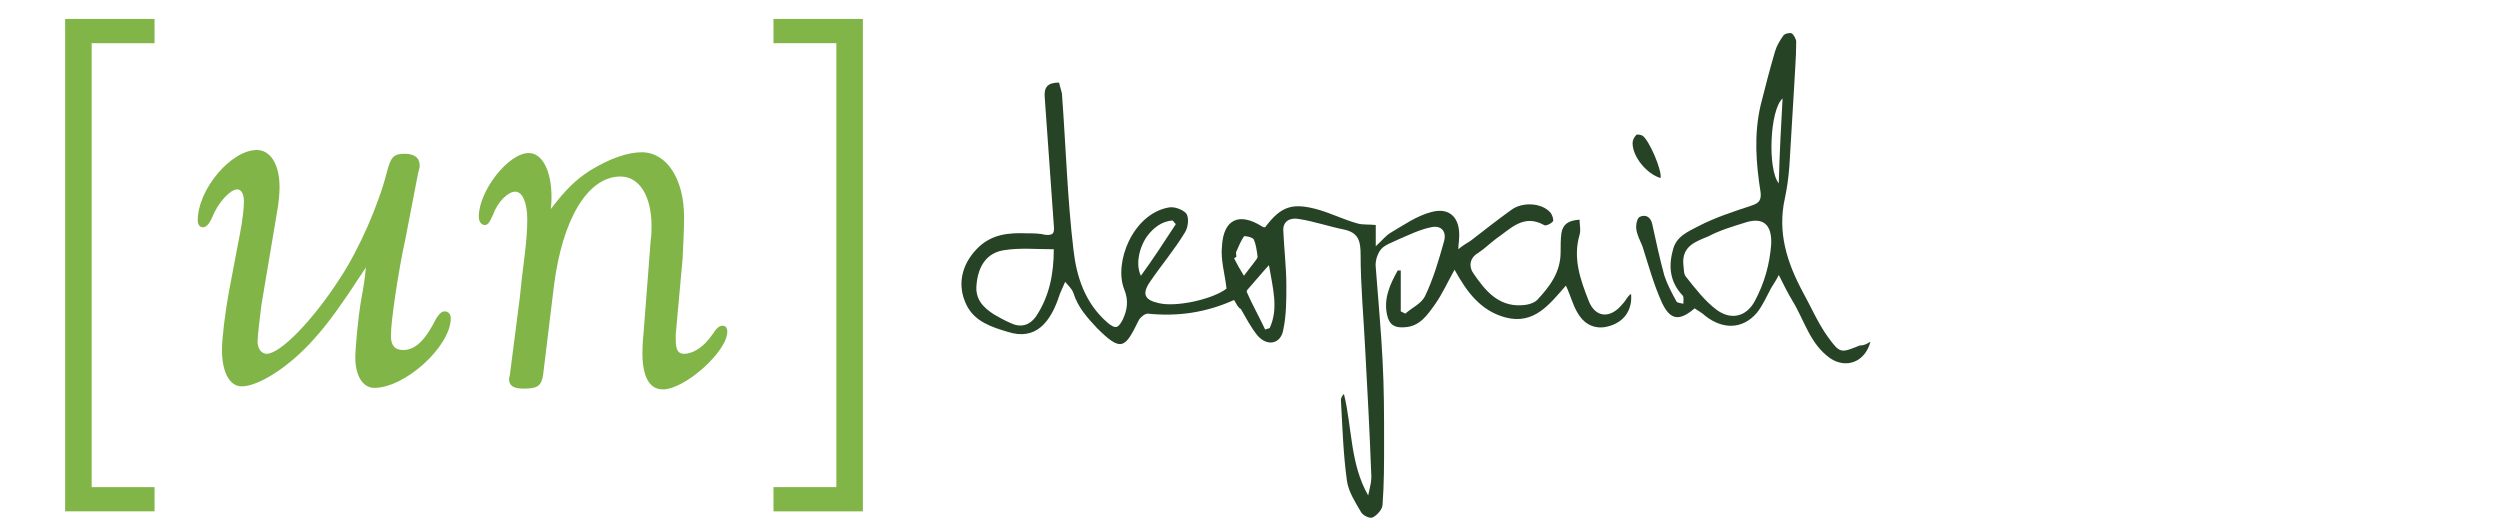 <?xml version="1.0" encoding="utf-8"?>
<!-- Generator: Adobe Illustrator 27.0.1, SVG Export Plug-In . SVG Version: 6.00 Build 0)  -->
<svg version="1.1" id="Layer_1" xmlns="http://www.w3.org/2000/svg" xmlns:xlink="http://www.w3.org/1999/xlink" x="0px" y="0px"
	 width="330px" height="70px" viewBox="0 0 330 70" style="enable-background:new 0 0 330 70;" xml:space="preserve">
<style type="text/css">
	.st0{fill:#81B548;}
	.st1{fill:#264325;}
</style>
<g>
	<g>
		<path class="st0" d="M53.5,31.6c-0.9,4.1-1.9,10.7-1.9,12.7c0,1.3,0.5,1.9,1.6,1.9c1.6,0,2.9-1.2,4.4-4.2c0.4-0.6,0.7-0.9,1.1-0.9
			c0.5,0,0.8,0.4,0.8,0.9c0,3.7-6,9.2-10.1,9.2c-1.5,0-2.5-1.6-2.5-4c0-1.3,0.4-5.4,0.7-7.2c0.5-2.8,0.5-2.8,0.7-4.7
			c-3.4,5.2-5,7.4-6.9,9.5c-3.1,3.5-7.2,6.2-9.5,6.2c-1.6,0-2.6-1.9-2.6-4.8c0-1.6,0.4-4.8,0.9-7.6l1.5-7.9c0.3-1.5,0.5-3.3,0.5-4.1
			c0-0.9-0.3-1.6-0.9-1.6c-0.9,0-2.5,1.7-3.3,3.7c-0.4,0.9-0.8,1.3-1.2,1.3s-0.7-0.3-0.7-0.9c0-4.1,4.4-9.3,7.8-9.3
			c1.8,0,3,1.9,3,4.9c0,1-0.1,1.6-0.2,2.5l-2.2,13.1c-0.2,1.6-0.5,4.1-0.5,4.8c0,0.9,0.5,1.6,1.2,1.6c1.8,0,6.1-4.4,9.7-10
			c2.5-3.8,5.1-9.7,6.2-14.1c0.5-1.9,0.9-2.3,2.3-2.3c1.3,0,2,0.5,2,1.6c0,0.2-0.1,0.6-0.2,0.9L53.5,31.6z"/>
		<path class="st0" d="M68.6,39.4c0.1-0.7,0.2-2.2,0.5-4.4c0.4-3.1,0.5-4.7,0.5-6c0-2.2-0.6-3.7-1.6-3.7c-0.9,0-2.3,1.3-2.9,3
			c-0.5,1.1-0.7,1.4-1.1,1.4c-0.5,0-0.8-0.5-0.8-1.1c0-3.4,3.9-8.4,6.6-8.4c1.8,0,3,2.4,3,5.8c0,0.2,0,0.9-0.1,1.6
			c2-2.6,3.2-3.8,5.2-5.1c2.6-1.6,5-2.4,6.8-2.4c3.3,0,5.6,3.5,5.6,8.6c0,1.3-0.1,3.6-0.2,5.5l-0.9,9.9v0.7c0,1.4,0.3,1.9,1.1,1.9
			c1.2,0,2.6-0.9,3.7-2.5c0.6-0.9,0.9-1.2,1.4-1.2c0.4,0,0.6,0.3,0.6,0.8c0,2.6-5.6,7.6-8.5,7.6c-1.8,0-2.7-1.7-2.7-4.8
			c0-1.1,0.1-2.2,0.2-3.3l0.9-11.7c0.1-0.5,0.1-1.2,0.1-1.8c0-3.9-1.6-6.5-4.1-6.5c-4.3,0-7.7,5.6-8.8,14.6l-1.4,11.5
			c-0.2,1.5-0.7,1.9-2.6,1.9c-1.3,0-1.9-0.4-1.9-1.2c0-0.2,0-0.2,0.1-0.6L68.6,39.4z"/>
	</g>
	<g>
		<g>
			<path class="st0" d="M8.6,67.5v-65h11.8v3.2h-8.3v58.6h8.3v3.2C20.4,67.5,8.6,67.5,8.6,67.5z"/>
		</g>
		<g>
			<path class="st0" d="M110.4,64.3V5.7h-8.3V2.5h11.8v65h-11.8v-3.2H110.4z"/>
		</g>
	</g>
</g>
<g>
	<path class="st1" d="M162.9,39.6c-3.8,1.7-7.5,2.2-11.4,1.8c-0.4,0-1,0.5-1.2,0.9c-1.8,3.7-2.3,4.2-5.5,1c-1.3-1.4-2.5-2.7-3.1-4.6
		c-0.2-0.6-0.7-1-1.1-1.5c-0.2,0.5-0.5,1.1-0.7,1.6c-1.2,3.8-3.2,6.2-6.9,5c-2-0.6-4.3-1.3-5.4-3.5c-1.3-2.6-0.7-5.3,1.3-7.4
		c1.9-2,4.2-2.2,6.7-2.1c0.8,0,1.6,0,2.4,0.2c1.1,0.1,1.2-0.3,1.1-1.3c-0.4-5.6-0.8-11.3-1.2-16.9c-0.1-1.3,0.4-1.9,1.9-1.9
		c0.1,0.6,0.4,1.2,0.4,1.8c0.5,6.8,0.7,13.6,1.5,20.3c0.4,3.5,1.5,7,4.5,9.6c1.1,0.9,1.4,0.7,2-0.4c0.6-1.3,0.8-2.5,0.2-4
		c-1.4-3.5,1.1-9.9,5.8-10.8c0.8-0.2,2,0.3,2.4,0.8c0.4,0.6,0.2,1.9-0.2,2.5c-1.4,2.3-3.1,4.3-4.6,6.5c-1.1,1.6-0.7,2.4,1.1,2.8
		c2.3,0.6,7.2-0.5,9-1.9c-0.2-1.9-0.8-3.8-0.6-5.6c0.2-3.6,2.3-4.5,5.3-2.6c0.1,0.1,0.3,0.1,0.4,0.1c2.1-2.8,3.6-3.3,7.1-2.3
		c1.7,0.5,3.3,1.3,5.1,1.8c0.7,0.2,1.5,0.1,2.4,0.2v2.8c0.8-0.7,1.3-1.4,2-1.8c1.7-1,3.4-2.2,5.3-2.7c2.5-0.7,3.9,0.8,3.7,3.5
		c0,0.4-0.1,0.7-0.1,1.4c0.6-0.5,1.1-0.8,1.6-1.1c1.8-1.4,3.6-2.8,5.4-4.1c1.5-1.1,4-0.9,5.1,0.3c0.3,0.3,0.5,1,0.4,1.2
		c-0.2,0.3-1,0.7-1.2,0.5c-2.7-1.5-4.4,0.5-6.3,1.8c-0.8,0.6-1.5,1.3-2.4,1.9c-1.2,0.7-1.2,1.9-0.6,2.7c1.5,2.2,3.2,4.3,6.2,4.2
		c0.7,0,1.7-0.2,2.2-0.7c1.7-1.8,3.1-3.7,3.1-6.3c0-0.9,0-1.7,0.1-2.5c0.2-1.2,0.9-1.7,2.4-1.8c0,0.7,0.2,1.4,0,2
		c-0.9,3.1,0.1,5.9,1.2,8.7c0.9,2.3,2.9,2.4,4.5,0.4c0.4-0.4,0.6-1,1.1-1.3c0.2,2.2-1,3.8-3.1,4.3c-1.5,0.4-2.9-0.2-3.7-1.4
		c-0.8-1.1-1.1-2.5-1.8-4c-2.2,2.5-4.2,5.2-8,4.2c-3.3-0.9-5.1-3.4-6.7-6.3c-0.9,1.6-1.6,3.2-2.6,4.6c-1,1.4-2,2.9-4,3
		c-1.3,0.1-2-0.3-2.3-1.6c-0.5-2.2,0.4-4.1,1.4-5.9c0.1,0,0.3,0,0.4,0v5.4c0.2,0.1,0.4,0.2,0.6,0.3c0.9-0.8,2.1-1.3,2.6-2.3
		c1.1-2.3,1.8-4.7,2.5-7.2c0.4-1.4-0.4-2.2-1.7-1.9c-1.5,0.3-2.9,1-4.3,1.6c-0.8,0.4-1.8,0.7-2.3,1.3c-0.5,0.6-0.8,1.6-0.7,2.4
		c0.3,4.1,0.7,8.2,0.9,12.3c0.2,3.6,0.2,7.3,0.2,10.9c0,2.7,0,5.4-0.2,8.1c0,0.6-0.7,1.4-1.3,1.7c-0.4,0.2-1.4-0.3-1.6-0.8
		c-0.7-1.2-1.6-2.6-1.8-4c-0.5-3.6-0.6-7.2-0.8-10.7c0-0.3,0.2-0.6,0.4-0.8c1.1,4.5,0.8,9.2,3.2,13.4c0.2-1,0.5-1.9,0.4-2.9
		c-0.2-5.5-0.5-11-0.8-16.5c-0.2-4.1-0.6-8.3-0.6-12.4c0-1.8-0.3-2.9-2.2-3.3c-2-0.4-4-1.1-6-1.4c-1.1-0.2-2.1,0.3-2,1.6
		c0.1,2.4,0.4,4.8,0.4,7.2c0,1.9,0,3.9-0.4,5.8c-0.3,1.9-2.1,2.3-3.4,0.8c-0.9-1.1-1.5-2.3-2.2-3.5
		C163.4,40.6,163.2,40.1,162.9,39.6L162.9,39.6z M139.1,32.9c-2.3,0-4.4-0.2-6.4,0.1c-2.5,0.3-3.6,2.2-3.8,4.6
		c-0.2,1.9,0.9,3,2.3,3.9c0.7,0.4,1.4,0.8,2.1,1.1c1.4,0.7,2.6,0.4,3.5-0.9C138.5,39.1,139.1,36.2,139.1,32.9z M167,43.5
		c0.2-0.1,0.4-0.1,0.6-0.2c1.2-2.6,0.4-5.3-0.1-8.3c-1.1,1.2-1.9,2.2-2.8,3.2c-0.1,0.1-0.2,0.3-0.1,0.4
		C165.3,40.2,166.2,41.8,167,43.5z M155.2,29.6c-0.1-0.2-0.3-0.3-0.4-0.5c-1.4,0.1-2.5,0.9-3.4,2.1c-1.1,1.6-1.5,3.8-0.8,5.2
		C152.2,34.2,153.7,31.9,155.2,29.6z M163.2,33.9c-0.1,0.1-0.2,0.1-0.3,0.2c0.4,0.8,0.8,1.5,1.3,2.3c0.5-0.7,1.1-1.4,1.6-2.1
		c0.1-0.1,0.2-0.3,0.2-0.4c-0.1-0.8-0.2-1.6-0.5-2.3c-0.2-0.3-1.2-0.5-1.3-0.4c-0.4,0.6-0.7,1.3-1,2
		C163.1,33.3,163.2,33.6,163.2,33.9L163.2,33.9z"/>
	<path class="st1" d="M246.9,45.1c-0.7,2.7-3.2,3.6-5.3,2.2c-2.7-1.9-3.4-5-5-7.6c-0.6-1-1.1-2-1.8-3.4c-0.4,0.8-0.7,1.2-1,1.7
		c-0.6,1.1-1.1,2.3-1.9,3.3c-1.9,2.2-4.5,2.2-6.8,0.4c-0.4-0.4-1-0.7-1.4-1c-2,1.7-3.2,1.6-4.3-0.7c-1.1-2.4-1.8-5-2.6-7.5
		c-0.3-0.7-0.7-1.5-0.8-2.2c-0.1-0.6,0.1-1.6,0.5-1.7c0.7-0.3,1.4,0,1.6,1c0.5,2.3,1,4.6,1.6,6.8c0.4,1.2,1,2.3,1.6,3.4
		c0.1,0.2,0.6,0.2,0.9,0.3c0-0.4,0.1-0.9-0.1-1.1c-1.6-1.7-1.9-3.7-1.3-5.9c0.4-1.9,2-2.5,3.3-3.2c2.3-1.2,4.8-2,7.2-2.8
		c0.9-0.3,1.2-0.7,1.1-1.7c-0.6-3.8-0.9-7.6,0-11.5c0.6-2.4,1.2-4.7,1.9-7.1c0.2-0.7,0.6-1.4,1.1-2.1c0.2-0.3,0.9-0.4,1.1-0.3
		c0.3,0.2,0.6,0.8,0.6,1.1c0,2.1-0.2,4.3-0.3,6.4c-0.2,3.3-0.4,6.7-0.6,10c-0.1,1.4-0.3,2.9-0.6,4.3c-1,4.5,0.3,8.5,2.4,12.4
		c1.1,2,2,4.1,3.3,5.9c1.6,2.2,1.7,2.1,4.2,1.1C246.1,45.6,246.4,45.4,246.9,45.1L246.9,45.1z M222.2,34.9c0.1,0.6,0,1.3,0.4,1.7
		c1.2,1.5,2.4,3.1,4,4.3c1.9,1.4,3.9,0.9,5-1.1c1.3-2.4,2-4.9,2.2-7.6c0.1-2.6-1.1-3.6-3.5-2.8c-1.6,0.5-3.3,1-4.8,1.8
		C223.8,31.9,222,32.5,222.2,34.9L222.2,34.9z M235.3,13c-1.7,1.5-2,9.4-0.5,11.2C234.9,20.2,235.1,16.6,235.3,13z"/>
	<path class="st1" d="M219.2,23.5c-1.8-0.5-3.7-2.8-3.7-4.6c0-0.4,0.2-0.8,0.5-1.1c0.1-0.1,0.6,0,0.8,0.1
		C217.7,18.5,219.4,22.5,219.2,23.5z"/>
</g>
</svg>
